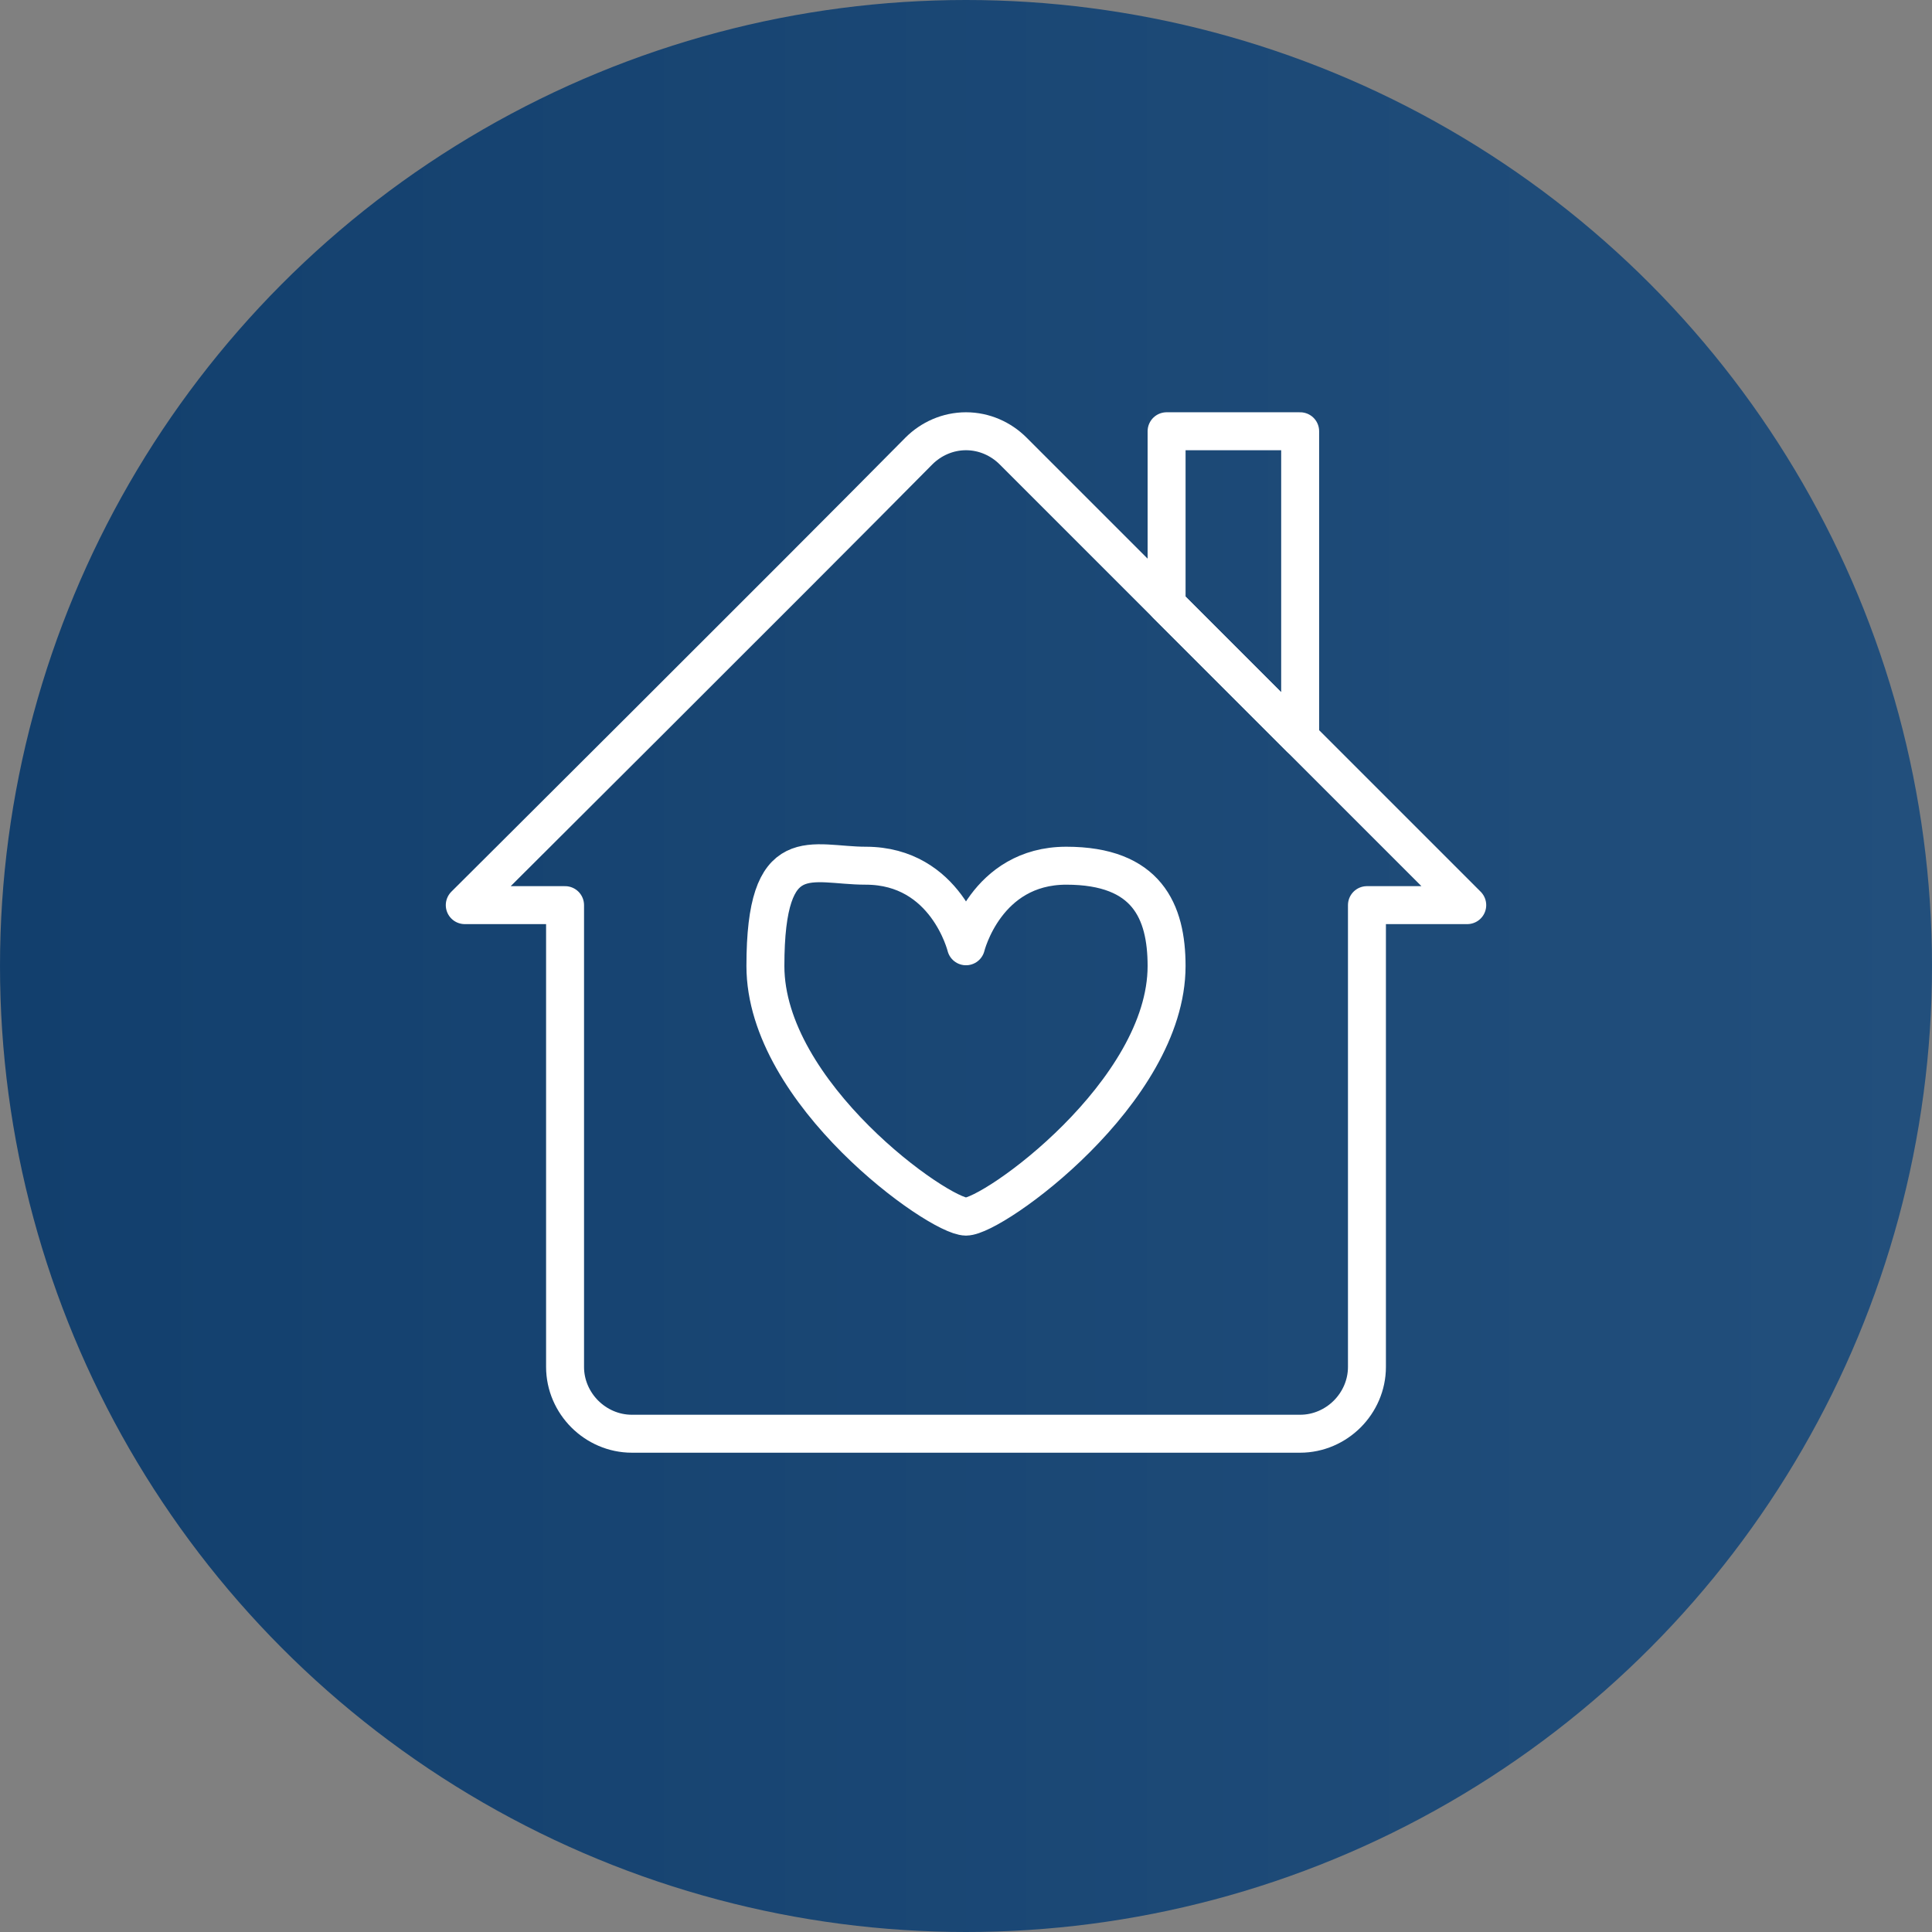 <?xml version="1.0" encoding="UTF-8"?>
<svg id="Layer_1" data-name="Layer 1" xmlns="http://www.w3.org/2000/svg" width="78.4" height="78.4" xmlns:xlink="http://www.w3.org/1999/xlink" viewBox="0 0 78.4 78.4">
  <rect x="0" y="0" width="78.4" height="78.4" fill="#808080" stroke="none"/>
  <defs>
    <linearGradient id="linear-gradient" x1="0" y1="699.2" x2="78.4" y2="699.2" gradientTransform="translate(0 -660)" gradientUnits="userSpaceOnUse">
      <stop offset="0" stop-color="#123f6d"/>
      <stop offset="1" stop-color="#224f7c"/>
    </linearGradient>
  </defs>
  <circle cx="39.2" cy="39.2" r="39.2" fill="url(#linear-gradient)"/>
  <g id="g2137">
    <g id="g2143">
      <path id="path2145" d="M39.2,49.37c-1.11,0-8.14-4.99-8.14-10.17s1.85-4.07,4.07-4.07c3.27,0,4.07,3.27,4.07,3.27,0,0,.8-3.27,4.07-3.27s4.07,1.85,4.07,4.07c0,5.12-7.03,10.17-8.14,10.17h0Z" fill="none" stroke="#fff" stroke-linecap="round" stroke-linejoin="round" stroke-width="1.54"/>
    </g>
    <g id="g2147">
      <path id="path2149" d="M22.93,36.73h-4.07s13.37-13.31,18.43-18.43c.49-.49,1.17-.8,1.91-.8s1.42.31,1.91.8l18.43,18.43h-4.07v18.74c0,.74-.31,1.42-.8,1.91s-1.17.8-1.91.8h-27.12c-.74,0-1.42-.31-1.91-.8s-.8-1.17-.8-1.91c0,0,0-18.74,0-18.74Z" fill="none" stroke="#fff" stroke-linecap="round" stroke-linejoin="round" stroke-width="1.54"/>
    </g>
    <g id="g2151">
      <path id="path2153" d="M52.76,29.95v-12.45h-5.42v7.03s5.42,5.42,5.42,5.42Z" fill="none" stroke="#fff" stroke-linecap="round" stroke-linejoin="round" stroke-width="1.54"/>
    </g>
  </g>
</svg>